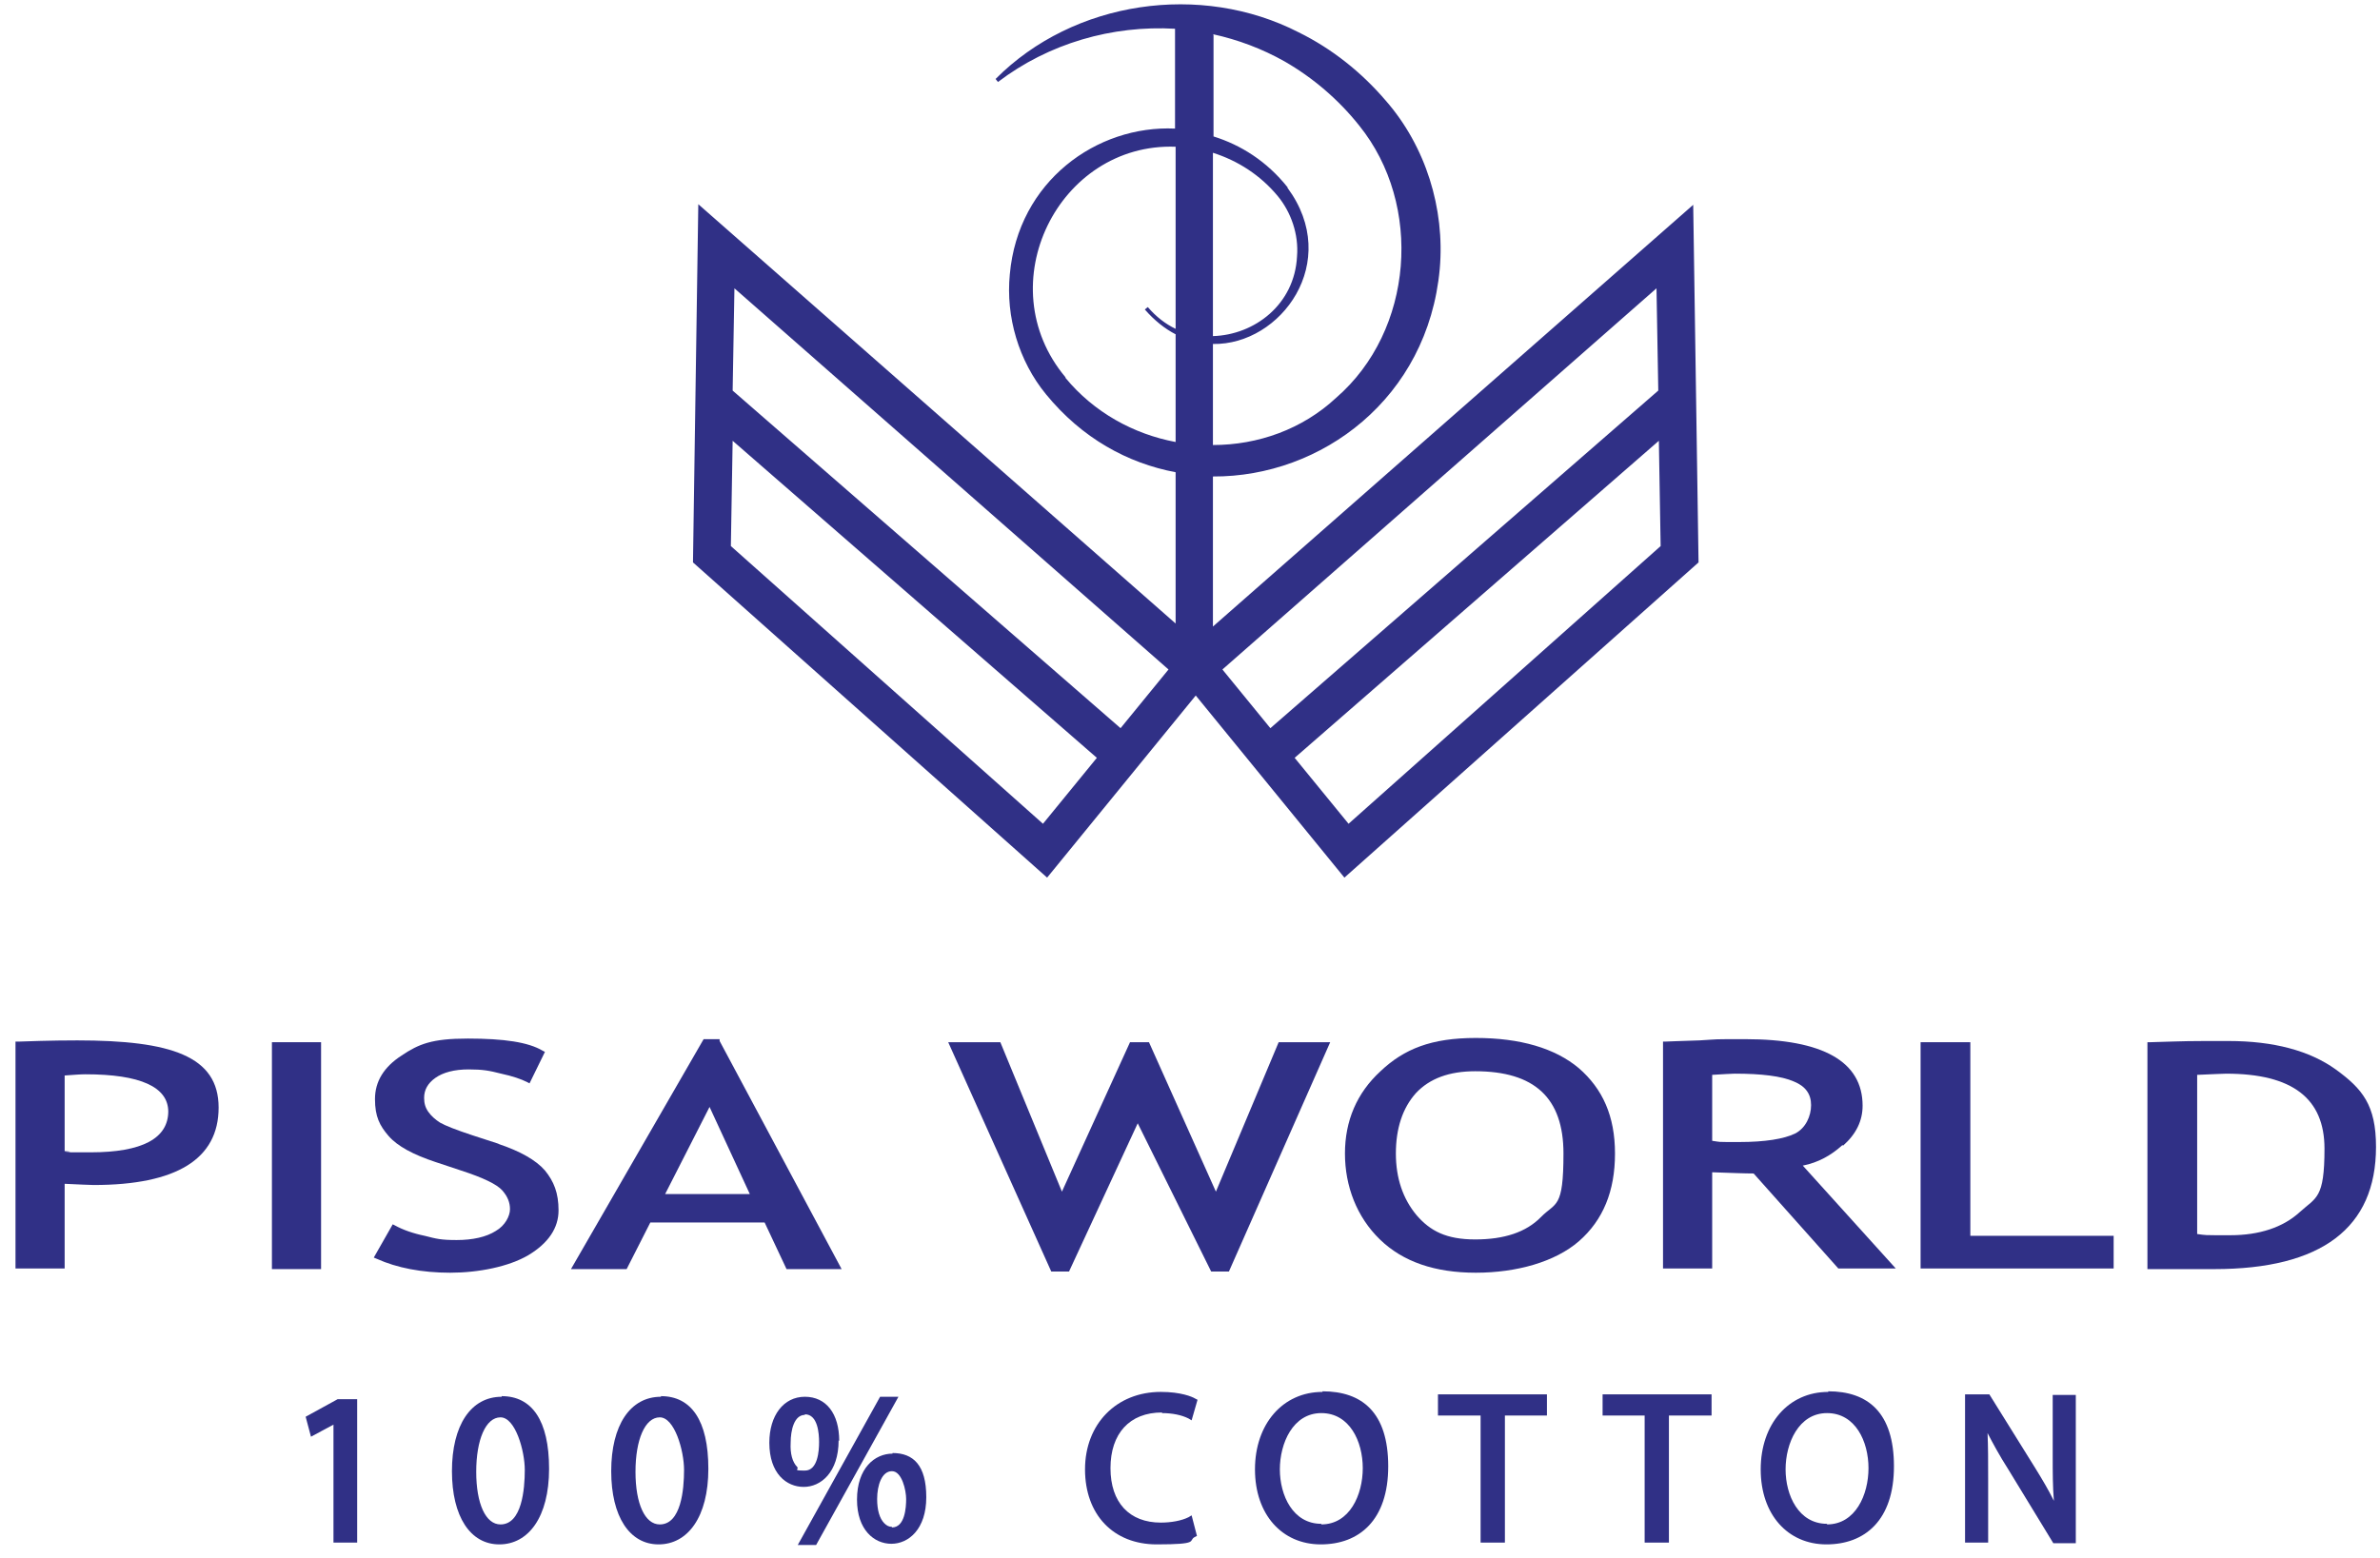 <svg xmlns="http://www.w3.org/2000/svg" fill="none" viewBox="0 0 139 91" height="91" width="139">
<path fill="#303086" d="M17.851 82.765L18.162 83.932L19.476 83.225V90.117H20.86V81.74H19.718L17.851 82.765Z"></path>
<path fill="#303086" d="M29.301 81.598C27.502 81.598 26.395 83.259 26.395 85.945C26.395 88.596 27.468 90.222 29.162 90.222C30.857 90.222 32.068 88.632 32.068 85.804C32.068 82.976 31.064 81.562 29.301 81.562V81.598ZM29.231 89.056C28.367 89.056 27.813 87.854 27.813 85.981C27.813 84.107 28.367 82.8 29.231 82.8C30.096 82.8 30.649 84.744 30.649 85.875C30.649 87.006 30.477 89.056 29.231 89.056Z"></path>
<path fill="#303086" d="M38.602 81.598C36.804 81.598 35.697 83.259 35.697 85.945C35.697 88.596 36.769 90.222 38.464 90.222C40.159 90.222 41.37 88.632 41.37 85.804C41.37 82.976 40.366 81.562 38.602 81.562V81.598ZM38.533 89.056C37.669 89.056 37.115 87.854 37.115 85.981C37.115 84.107 37.669 82.8 38.533 82.8C39.398 82.8 39.951 84.744 39.951 85.875C39.951 87.006 39.779 89.056 38.533 89.056Z"></path>
<path fill="#303086" d="M52.127 84.92C51.089 84.92 50.052 85.768 50.052 87.606C50.052 89.374 51.055 90.187 52.058 90.187C53.061 90.187 54.098 89.338 54.098 87.465C54.098 85.592 53.337 84.885 52.127 84.885V84.92ZM52.092 89.197C51.919 89.197 51.781 89.126 51.643 88.985C51.366 88.702 51.228 88.207 51.228 87.571C51.228 86.758 51.504 85.945 52.092 85.945C52.68 85.945 52.922 87.076 52.922 87.571C52.922 88.066 52.853 89.232 52.092 89.232V89.197Z"></path>
<path fill="#303086" d="M49.013 84.178C49.013 82.587 48.252 81.598 47.007 81.598C45.762 81.598 44.932 82.693 44.932 84.284C44.932 86.087 45.935 86.864 46.938 86.864C47.941 86.864 48.978 86.016 48.978 84.143L49.013 84.178ZM47.007 82.623C47.768 82.623 47.837 83.754 47.837 84.249C47.837 84.743 47.768 85.91 47.007 85.91C46.246 85.91 46.696 85.839 46.557 85.698C46.281 85.415 46.142 84.92 46.177 84.284C46.177 83.542 46.385 82.658 47.007 82.658V82.623Z"></path>
<path fill="#303086" d="M51.4 81.598L46.592 90.257H47.664L52.472 81.598H51.4Z"></path>
<path fill="#303086" d="M67.865 82.552C68.453 82.552 69.006 82.658 69.421 82.87L69.594 82.976L69.94 81.774L69.802 81.703C69.629 81.597 68.972 81.314 67.796 81.314C65.202 81.314 63.369 83.188 63.369 85.839C63.369 88.49 65.029 90.222 67.554 90.222C70.079 90.222 69.387 90.01 69.767 89.797L69.906 89.727L69.594 88.525L69.421 88.631C69.006 88.843 68.384 88.949 67.796 88.949C65.963 88.949 64.856 87.783 64.856 85.768C64.856 83.753 65.963 82.516 67.865 82.516V82.552Z"></path>
<path fill="#303086" d="M77.238 81.315C74.921 81.315 73.295 83.188 73.295 85.839C73.295 88.49 74.886 90.222 77.135 90.222C79.383 90.222 81.077 88.808 81.077 85.662C81.077 82.516 79.556 81.279 77.238 81.279V81.315ZM77.169 89.02C75.509 89.02 74.748 87.359 74.748 85.839C74.748 84.319 75.509 82.552 77.169 82.552C78.829 82.552 79.59 84.213 79.59 85.768C79.59 87.323 78.829 89.055 77.169 89.055V89.02Z"></path>
<path fill="#303086" d="M83.982 82.694H86.472V90.117H87.891V82.694H90.346V81.457H83.982V82.694Z"></path>
<path fill="#303086" d="M93.597 82.694H96.053V90.117H97.471V82.694H99.961V81.457H93.597V82.694Z"></path>
<path fill="#303086" d="M106.774 81.315C104.457 81.315 102.831 83.188 102.831 85.839C102.831 88.49 104.422 90.222 106.67 90.222C108.918 90.222 110.613 88.808 110.613 85.662C110.613 82.516 109.091 81.279 106.774 81.279V81.315ZM106.705 89.02C105.045 89.02 104.284 87.359 104.284 85.839C104.284 84.319 105.045 82.552 106.705 82.552C108.365 82.552 109.126 84.213 109.126 85.768C109.126 87.323 108.365 89.055 106.705 89.055V89.02Z"></path>
<path fill="#303086" d="M119.885 81.457V85.098C119.885 86.017 119.885 86.83 119.954 87.678C119.643 87.042 119.262 86.406 118.847 85.734L116.184 81.457H114.766V90.117H116.115V86.406C116.115 85.345 116.115 84.532 116.08 83.719C116.392 84.32 116.772 85.027 117.291 85.84L119.92 90.152H121.234V81.492H119.885V81.457Z"></path>
<path fill="#303086" d="M4.536 60.779C4.156 60.779 2.98 60.779 1.078 60.85H0.905V74.105H3.776V69.156C4.64 69.192 5.194 69.227 5.47 69.227C10.312 69.227 12.768 67.707 12.768 64.703C12.768 61.698 10.001 60.779 4.502 60.779H4.536ZM9.828 64.915C9.828 66.505 8.306 67.318 5.297 67.318C2.288 67.318 4.951 67.318 3.776 67.248V62.829C4.294 62.794 4.675 62.759 4.986 62.759C8.203 62.759 9.828 63.501 9.828 64.95V64.915Z"></path>
<path fill="#303086" d="M18.752 60.885H15.881V74.14H18.752V60.885Z"></path>
<path fill="#303086" d="M29.128 66.822L27.606 66.327C26.638 66.009 26.015 65.762 25.704 65.585C25.427 65.408 25.185 65.196 25.012 64.949C24.839 64.701 24.77 64.454 24.77 64.136C24.77 63.676 24.978 63.288 25.427 62.969C25.877 62.651 26.534 62.474 27.364 62.474C28.194 62.474 28.575 62.545 29.267 62.722C29.924 62.863 30.442 63.04 30.788 63.217L30.927 63.288L31.826 61.45L31.688 61.379C30.858 60.884 29.439 60.672 27.33 60.672C25.22 60.672 24.459 60.99 23.456 61.662C22.418 62.333 21.9 63.181 21.9 64.207C21.9 65.231 22.176 65.762 22.695 66.363C23.214 66.963 24.148 67.458 25.427 67.882L26.915 68.377C28.229 68.802 29.024 69.19 29.336 69.544C29.647 69.897 29.785 70.251 29.785 70.639C29.785 71.028 29.509 71.594 28.955 71.912C28.402 72.265 27.606 72.442 26.672 72.442C25.739 72.442 25.497 72.371 24.805 72.195C24.113 72.053 23.525 71.841 23.076 71.594L22.937 71.523L21.83 73.467L22.003 73.538C23.179 74.068 24.632 74.351 26.292 74.351C27.952 74.351 29.716 73.997 30.858 73.326C32.033 72.619 32.621 71.735 32.621 70.71C32.621 69.685 32.345 69.014 31.826 68.377C31.307 67.776 30.373 67.246 29.094 66.822H29.128Z"></path>
<path fill="#303086" d="M41.959 60.707H41.094L33.347 74.139H36.598L37.981 71.417H44.657L45.936 74.139H49.153L42.028 60.813V60.707H41.959ZM43.792 69.756H38.846L41.44 64.666L43.792 69.756Z"></path>
<path fill="#303086" d="M71.013 69.615L67.104 60.885H65.997L62.02 69.615L58.423 60.885H55.379L61.397 74.281H62.435L66.447 65.621L70.736 74.281H71.773L77.688 60.885H74.679L71.013 69.615Z"></path>
<path fill="#303086" d="M92.212 62.404C90.828 61.238 88.787 60.637 86.193 60.637C83.599 60.637 82.008 61.273 80.625 62.581C79.241 63.853 78.55 65.479 78.55 67.388C78.55 69.296 79.241 71.099 80.59 72.407C81.939 73.715 83.807 74.351 86.193 74.351C88.58 74.351 90.828 73.715 92.212 72.513C93.63 71.276 94.321 69.579 94.321 67.388C94.321 65.196 93.595 63.606 92.212 62.404ZM89.998 71.099C89.133 71.983 87.854 72.407 86.159 72.407C84.464 72.407 83.53 71.912 82.735 70.993C81.939 70.039 81.524 68.837 81.524 67.388C81.524 65.939 81.905 64.737 82.7 63.853C83.496 63.005 84.637 62.581 86.159 62.581C89.618 62.581 91.312 64.136 91.312 67.388C91.312 70.64 90.863 70.216 89.998 71.099Z"></path>
<path fill="#303086" d="M107.641 66.928C108.402 66.256 108.782 65.479 108.782 64.595C108.782 62.015 106.465 60.707 101.934 60.707C99.913 60.707 100.481 60.707 99.271 60.778C98.025 60.813 97.403 60.848 97.299 60.848H97.126V74.103H99.997V68.483C101.069 68.519 101.899 68.554 102.418 68.554L107.364 74.103H110.719L105.289 68.094C106.188 67.918 106.949 67.493 107.606 66.893L107.641 66.928ZM99.997 62.792C100.654 62.757 101.104 62.722 101.311 62.722C102.868 62.722 104.044 62.863 104.77 63.181C105.462 63.464 105.773 63.923 105.773 64.56C105.773 65.196 105.462 65.903 104.839 66.221C104.182 66.539 103.075 66.716 101.588 66.716C100.101 66.716 100.55 66.716 99.997 66.645V62.792Z"></path>
<path fill="#303086" d="M115.074 60.885H112.169V74.104H123.444V72.195H115.074V60.885Z"></path>
<path fill="#303086" d="M136.415 62.476C134.893 61.38 132.784 60.815 130.155 60.815C127.526 60.815 127.941 60.815 125.589 60.885H125.417V74.14H129.325C135.585 74.14 138.767 71.736 138.767 67C138.767 64.556 137.972 63.607 136.415 62.476ZM128.287 62.794C129.221 62.758 129.775 62.723 130.017 62.723C133.89 62.723 135.758 64.172 135.758 67.106C135.758 70.04 135.274 69.934 134.305 70.817C133.337 71.701 131.953 72.161 130.259 72.161C128.564 72.161 128.875 72.161 128.322 72.09V62.794H128.287Z"></path>
<path fill="#303086" d="M99.201 32.89L98.889 11.965L70.839 36.602V27.836C77.169 27.871 83.394 23.276 84.086 15.712C84.397 12.177 83.256 8.537 80.939 5.886C79.521 4.224 77.791 2.846 75.854 1.892C70.147 -1.042 62.711 0.018 58.146 4.613L58.284 4.79C61.259 2.528 64.96 1.467 68.626 1.68V7.512C64.06 7.3 59.46 10.587 58.976 16.03C58.734 18.504 59.495 21.085 61.086 23.029C63.196 25.609 65.859 27.058 68.66 27.588V36.425L40.783 11.93L40.472 32.855L61.155 51.27L69.836 40.631L78.518 51.27L99.201 32.855V32.89ZM78.76 48.124L75.612 44.272L96.883 25.75L96.987 31.901L78.76 48.124ZM70.839 1.998C72.292 2.316 73.71 2.846 75.024 3.588C76.684 4.543 78.172 5.815 79.382 7.335C83.118 11.965 82.564 19.317 78.033 23.241C76.062 25.079 73.468 25.998 70.839 25.998V20.095C74.817 20.166 78.379 15.288 75.197 10.976V10.94C73.987 9.42 72.465 8.466 70.874 7.971V2.033L70.839 1.998ZM74.609 11.435C75.405 12.389 75.854 13.697 75.751 14.97C75.612 17.797 73.26 19.565 70.839 19.635V8.925C72.292 9.385 73.606 10.233 74.609 11.435ZM62.227 22.039C57.696 16.631 61.812 8.325 68.66 8.572V19.211C68.072 18.928 67.519 18.504 67.035 17.939L66.862 18.08C67.415 18.716 68.038 19.211 68.66 19.529V25.821C66.205 25.361 63.887 24.089 62.227 22.074V22.039ZM60.913 48.124L42.685 31.901L42.789 25.75L64.06 44.272L60.913 48.124ZM65.444 42.54L42.789 22.817L42.893 16.843L68.245 39.111L65.444 42.54ZM96.745 16.843L96.849 22.817L74.194 42.54L71.393 39.111L96.745 16.843Z"></path>
</svg>
